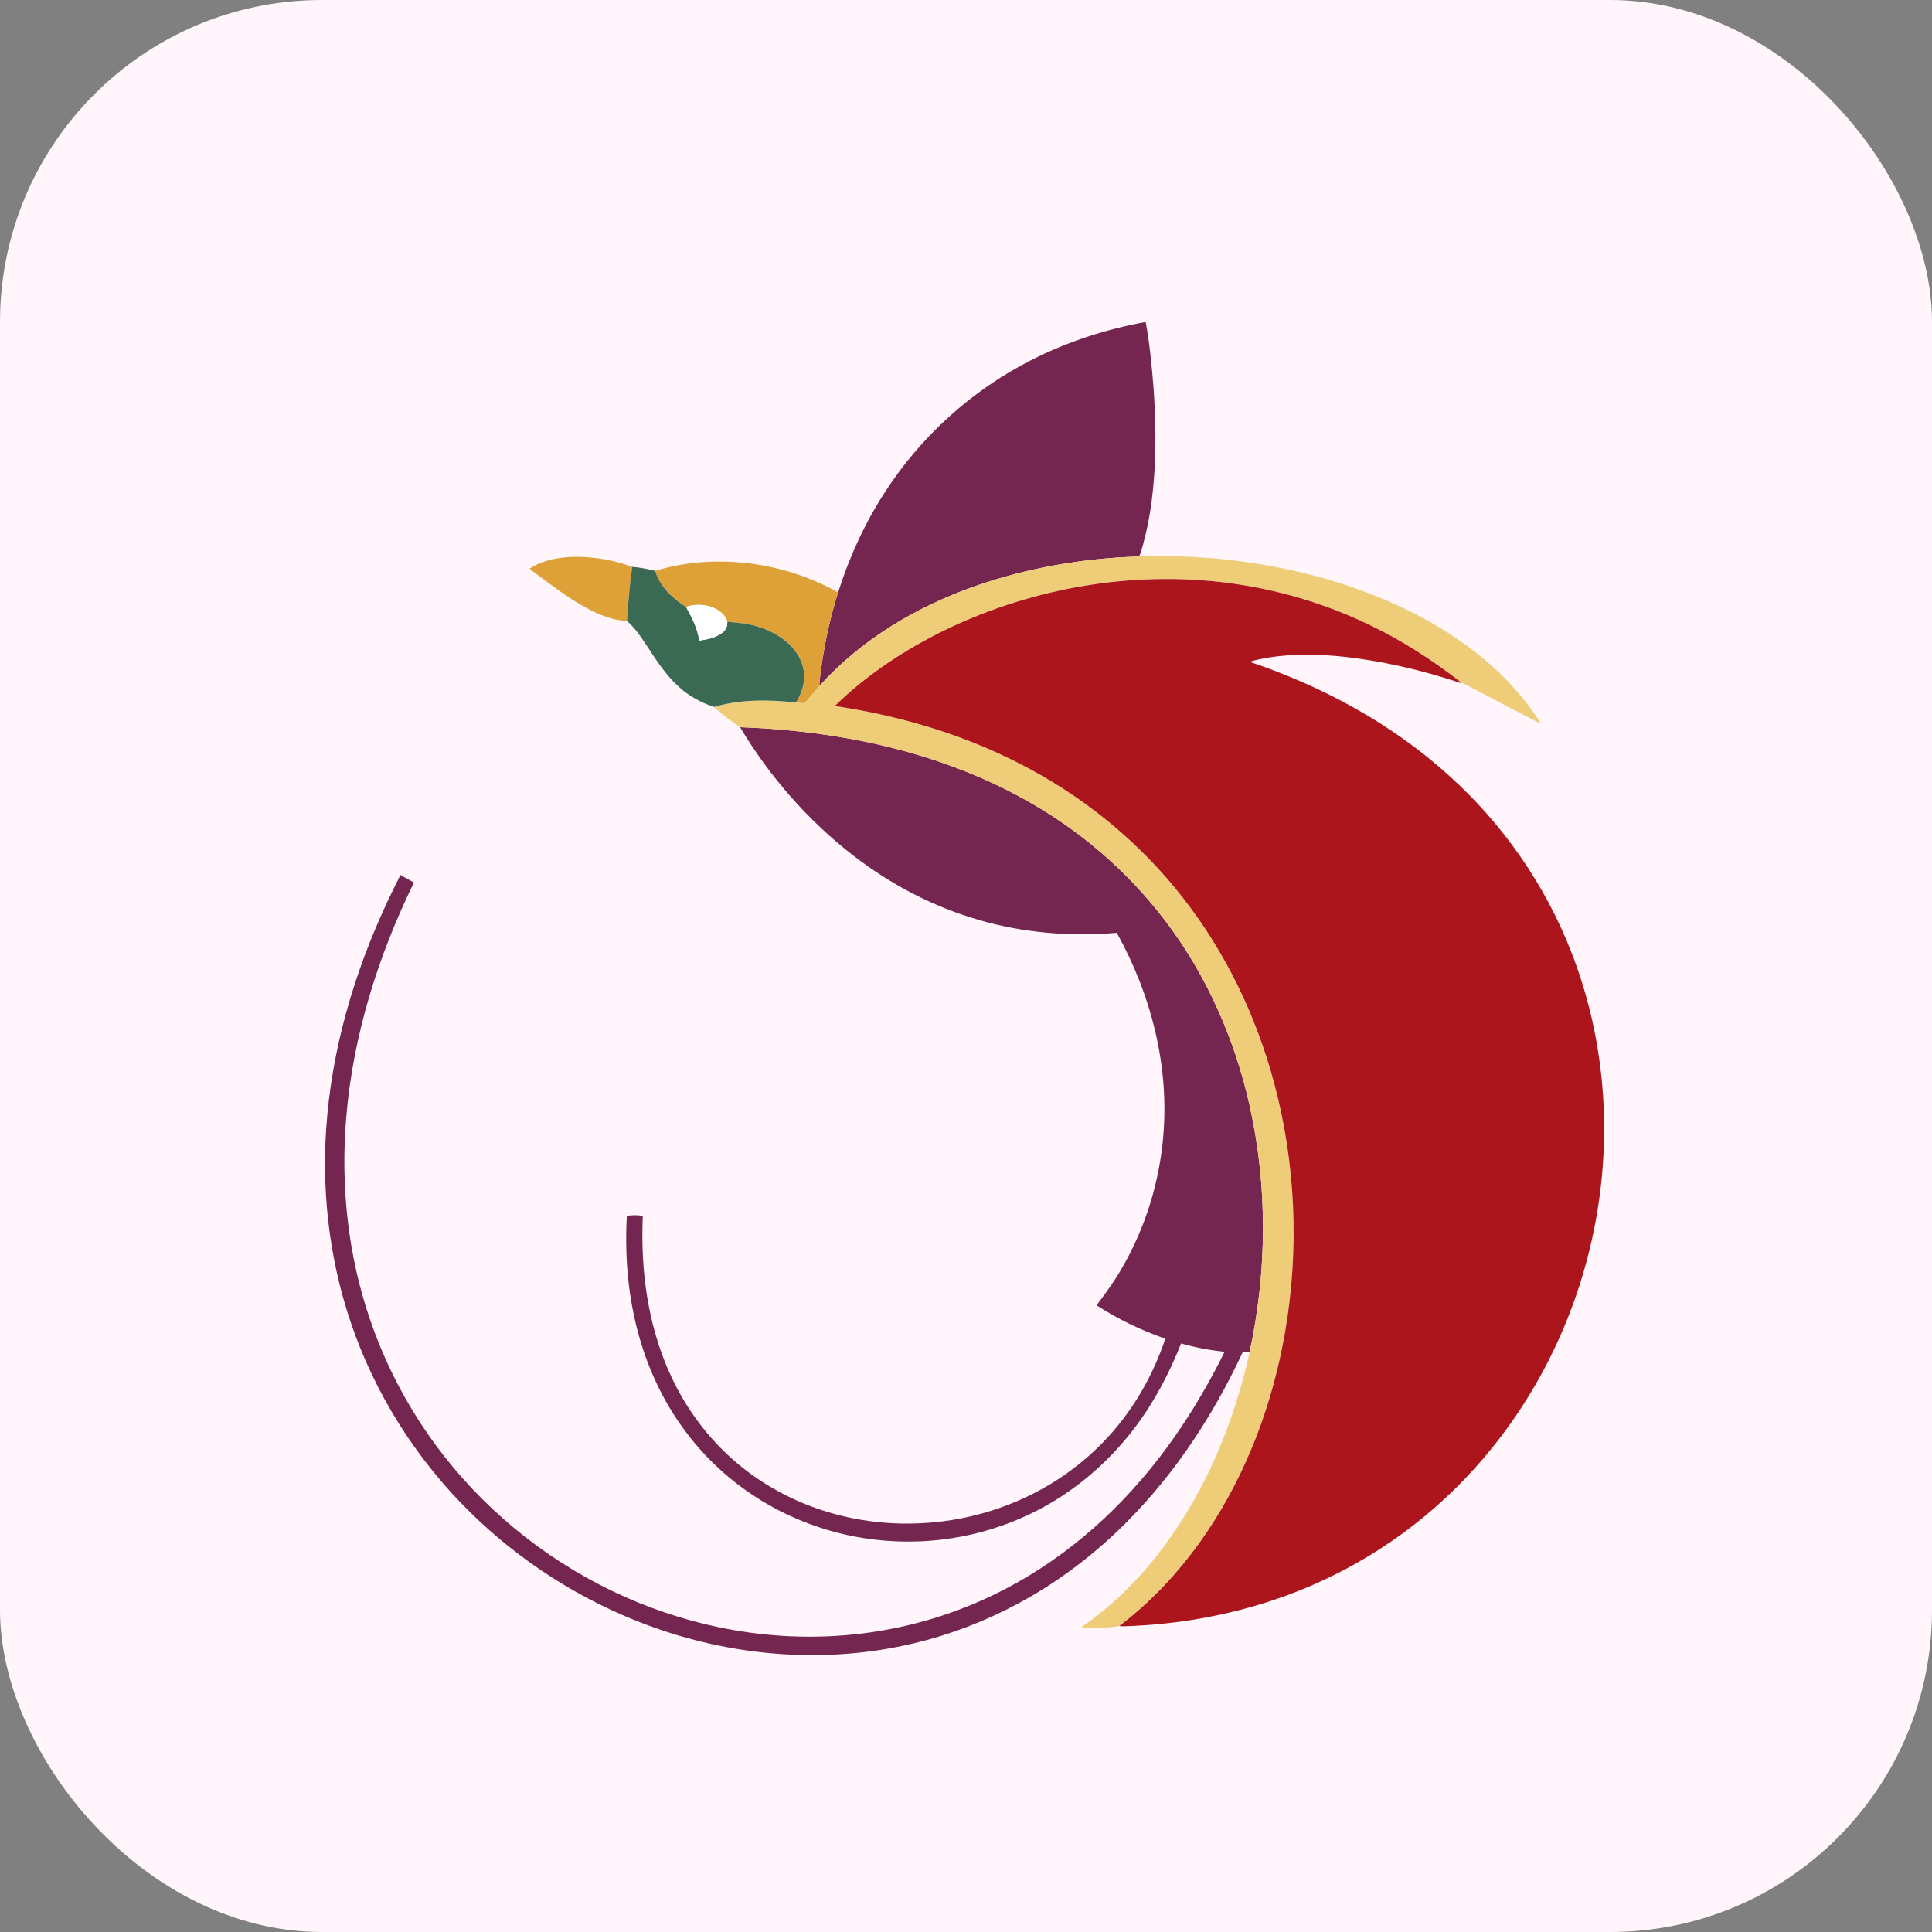 <svg width="24" height="24" viewBox="0 0 24 24" fill="none" xmlns="http://www.w3.org/2000/svg">
<rect x="0" y="0" width="24" height="24" fill="#808080" stroke="none"/>
<rect width="24" height="24" rx="4" fill="#FFF5FB"/>
<g clip-path="url(#clip0_370_1877)">
<path d="M12.809 4.474C13.256 4.246 13.738 4.089 14.232 4C14.282 4.268 14.307 4.539 14.329 4.81C14.353 5.147 14.361 5.485 14.343 5.822C14.322 6.185 14.273 6.548 14.16 6.895C14.154 6.901 14.148 6.907 14.143 6.913C13.451 6.935 12.761 7.054 12.108 7.283C11.381 7.539 10.697 7.946 10.18 8.52C10.18 8.503 10.179 8.485 10.18 8.468C10.222 8.093 10.297 7.72 10.411 7.36C10.549 6.922 10.742 6.501 10.992 6.115C11.439 5.422 12.072 4.849 12.809 4.474Z" fill="#752650"/>
<path d="M9.193 9.033C10.217 9.07 11.247 9.253 12.189 9.664C12.664 9.871 13.114 10.136 13.518 10.459C13.876 10.744 14.198 11.073 14.475 11.438C14.991 12.116 15.341 12.913 15.525 13.742C15.748 14.742 15.74 15.79 15.524 16.791C15.494 16.795 15.465 16.797 15.436 16.8C15.047 17.637 14.522 18.419 13.846 19.054C13.483 19.394 13.078 19.69 12.639 19.924C12.233 20.142 11.799 20.308 11.35 20.414C10.251 20.677 9.077 20.578 8.023 20.18C7.205 19.873 6.455 19.392 5.835 18.78C5.167 18.122 4.653 17.308 4.355 16.42C4.077 15.6 3.986 14.721 4.065 13.86C4.155 12.866 4.463 11.901 4.905 11.009C4.928 10.962 4.952 10.916 4.974 10.869C5.031 10.9 5.085 10.934 5.143 10.962C4.696 11.876 4.385 12.865 4.301 13.882C4.23 14.727 4.321 15.589 4.597 16.393C4.901 17.288 5.432 18.106 6.126 18.752C6.822 19.404 7.681 19.887 8.605 20.136C9.146 20.283 9.71 20.35 10.272 20.327C10.87 20.304 11.465 20.178 12.02 19.954C12.862 19.618 13.603 19.056 14.187 18.37C14.598 17.892 14.934 17.355 15.213 16.792C15.03 16.774 14.848 16.739 14.672 16.689C14.524 17.063 14.335 17.423 14.09 17.744C13.838 18.075 13.53 18.365 13.18 18.592C12.835 18.816 12.449 18.976 12.047 19.066C11.507 19.187 10.937 19.177 10.401 19.039C9.957 18.924 9.535 18.722 9.171 18.444C8.854 18.203 8.582 17.905 8.369 17.57C8.158 17.239 8.005 16.872 7.91 16.492C7.796 16.039 7.761 15.569 7.787 15.104C7.852 15.093 7.92 15.093 7.985 15.104C7.963 15.616 8.009 16.134 8.158 16.626C8.273 17.009 8.452 17.374 8.696 17.692C8.935 18.006 9.236 18.274 9.577 18.474C10.006 18.728 10.496 18.877 10.993 18.916C11.551 18.96 12.12 18.869 12.634 18.648C13.063 18.466 13.453 18.191 13.767 17.848C14.088 17.498 14.326 17.078 14.476 16.63C14.176 16.526 13.888 16.387 13.621 16.215C13.742 16.057 13.859 15.894 13.956 15.72C14.232 15.233 14.4 14.687 14.449 14.13C14.529 13.249 14.302 12.358 13.873 11.588C13.292 11.638 12.702 11.588 12.143 11.423C11.587 11.261 11.066 10.987 10.609 10.635C10.04 10.197 9.56 9.647 9.193 9.033Z" fill="#752650"/>
<path d="M14.143 6.913C14.148 6.907 14.154 6.901 14.16 6.895C14.16 6.898 14.161 6.906 14.162 6.91C14.726 6.895 15.291 6.936 15.845 7.043C16.371 7.143 16.886 7.301 17.372 7.525C17.792 7.72 18.191 7.966 18.536 8.276C18.77 8.486 18.978 8.726 19.145 8.993C18.808 8.822 18.475 8.643 18.14 8.469C17.792 8.199 17.421 7.958 17.023 7.768C16.51 7.519 15.959 7.348 15.395 7.261C14.158 7.071 12.868 7.282 11.744 7.824C11.242 8.068 10.769 8.379 10.37 8.77C11.155 8.886 11.927 9.111 12.634 9.469C13.441 9.875 14.158 10.457 14.708 11.17C15.231 11.844 15.606 12.626 15.826 13.447C16.097 14.456 16.141 15.523 15.963 16.552C15.811 17.428 15.496 18.282 14.998 19.024C14.701 19.466 14.338 19.867 13.913 20.191C13.882 20.212 13.844 20.207 13.809 20.212C13.684 20.224 13.558 20.234 13.434 20.213C13.828 19.942 14.167 19.6 14.452 19.22C14.986 18.503 15.334 17.66 15.524 16.792C15.74 15.791 15.748 14.743 15.525 13.742C15.341 12.913 14.991 12.117 14.475 11.438C14.198 11.074 13.876 10.744 13.518 10.459C13.114 10.137 12.664 9.872 12.189 9.665C11.247 9.254 10.217 9.07 9.193 9.034C9.081 8.955 8.97 8.875 8.87 8.782C9.2 8.685 9.549 8.691 9.888 8.727C9.924 8.73 9.961 8.738 9.998 8.734C10.06 8.664 10.116 8.588 10.18 8.52C10.697 7.946 11.381 7.539 12.108 7.283C12.761 7.054 13.451 6.935 14.143 6.913Z" fill="#EFCC78"/>
<path d="M6.579 7.063C6.753 6.95 6.967 6.917 7.171 6.917C7.403 6.92 7.636 6.959 7.853 7.042C7.823 7.265 7.803 7.489 7.788 7.713C7.609 7.707 7.441 7.636 7.286 7.553C7.058 7.43 6.854 7.27 6.647 7.117C6.624 7.099 6.598 7.085 6.579 7.063Z" fill="#DDA137"/>
<path d="M8.14 7.092C8.359 7.022 8.587 6.988 8.816 6.978C9.37 6.956 9.929 7.088 10.411 7.359C10.297 7.72 10.222 8.092 10.181 8.467C10.179 8.485 10.18 8.502 10.181 8.519C10.116 8.588 10.06 8.663 9.998 8.733C9.961 8.738 9.925 8.729 9.888 8.726C9.956 8.617 10.001 8.488 9.987 8.358C9.972 8.193 9.87 8.047 9.74 7.948C9.605 7.844 9.442 7.781 9.275 7.751C9.196 7.736 9.114 7.734 9.034 7.722C9.018 7.66 8.972 7.611 8.918 7.578C8.801 7.506 8.65 7.495 8.521 7.54C8.354 7.433 8.196 7.287 8.14 7.092Z" fill="#DDA137"/>
<path d="M7.853 7.042C7.95 7.048 8.046 7.069 8.14 7.092C8.196 7.287 8.354 7.433 8.521 7.54C8.596 7.669 8.666 7.808 8.686 7.958C8.787 7.943 8.893 7.923 8.975 7.859C9.016 7.827 9.041 7.775 9.034 7.722C9.114 7.734 9.195 7.736 9.275 7.751C9.442 7.781 9.605 7.844 9.739 7.948C9.87 8.047 9.972 8.193 9.987 8.359C10.001 8.489 9.955 8.617 9.888 8.727C9.549 8.69 9.2 8.685 8.87 8.782C8.709 8.728 8.556 8.647 8.432 8.531C8.266 8.382 8.147 8.192 8.025 8.007C7.956 7.902 7.884 7.796 7.788 7.713C7.803 7.489 7.823 7.265 7.853 7.042Z" fill="#3B6A54"/>
<path d="M11.744 7.824C12.868 7.282 14.158 7.071 15.395 7.261C15.959 7.348 16.51 7.519 17.023 7.768C17.421 7.959 17.792 8.199 18.14 8.469L18.155 8.488C17.658 8.321 17.143 8.202 16.621 8.151C16.292 8.122 15.958 8.122 15.634 8.192C15.598 8.201 15.561 8.207 15.526 8.222C16.431 8.526 17.289 8.991 17.997 9.632C18.666 10.233 19.193 10.989 19.518 11.824C19.939 12.895 20.03 14.083 19.814 15.21C19.622 16.217 19.186 17.179 18.54 17.98C17.966 18.697 17.222 19.278 16.381 19.656C15.656 19.985 14.865 20.161 14.07 20.198C14.015 20.198 13.959 20.207 13.904 20.199L13.913 20.192C14.338 19.867 14.701 19.466 14.998 19.024C15.496 18.282 15.811 17.428 15.963 16.552C16.141 15.523 16.097 14.456 15.826 13.447C15.606 12.626 15.231 11.844 14.708 11.17C14.158 10.458 13.441 9.875 12.634 9.47C11.927 9.111 11.155 8.887 10.37 8.77C10.769 8.38 11.242 8.069 11.744 7.824Z" fill="#AC151C"/>
<path d="M8.521 7.54C8.65 7.495 8.801 7.506 8.918 7.579C8.972 7.612 9.018 7.661 9.034 7.723C9.041 7.775 9.016 7.827 8.975 7.859C8.893 7.923 8.787 7.943 8.686 7.958C8.666 7.808 8.596 7.669 8.521 7.54Z" fill="white"/>
</g>
<defs>
<clipPath id="clip0_370_1877">
<rect width="16" height="16.64" fill="white" transform="translate(4 4)"/>
</clipPath>
</defs>
</svg>
